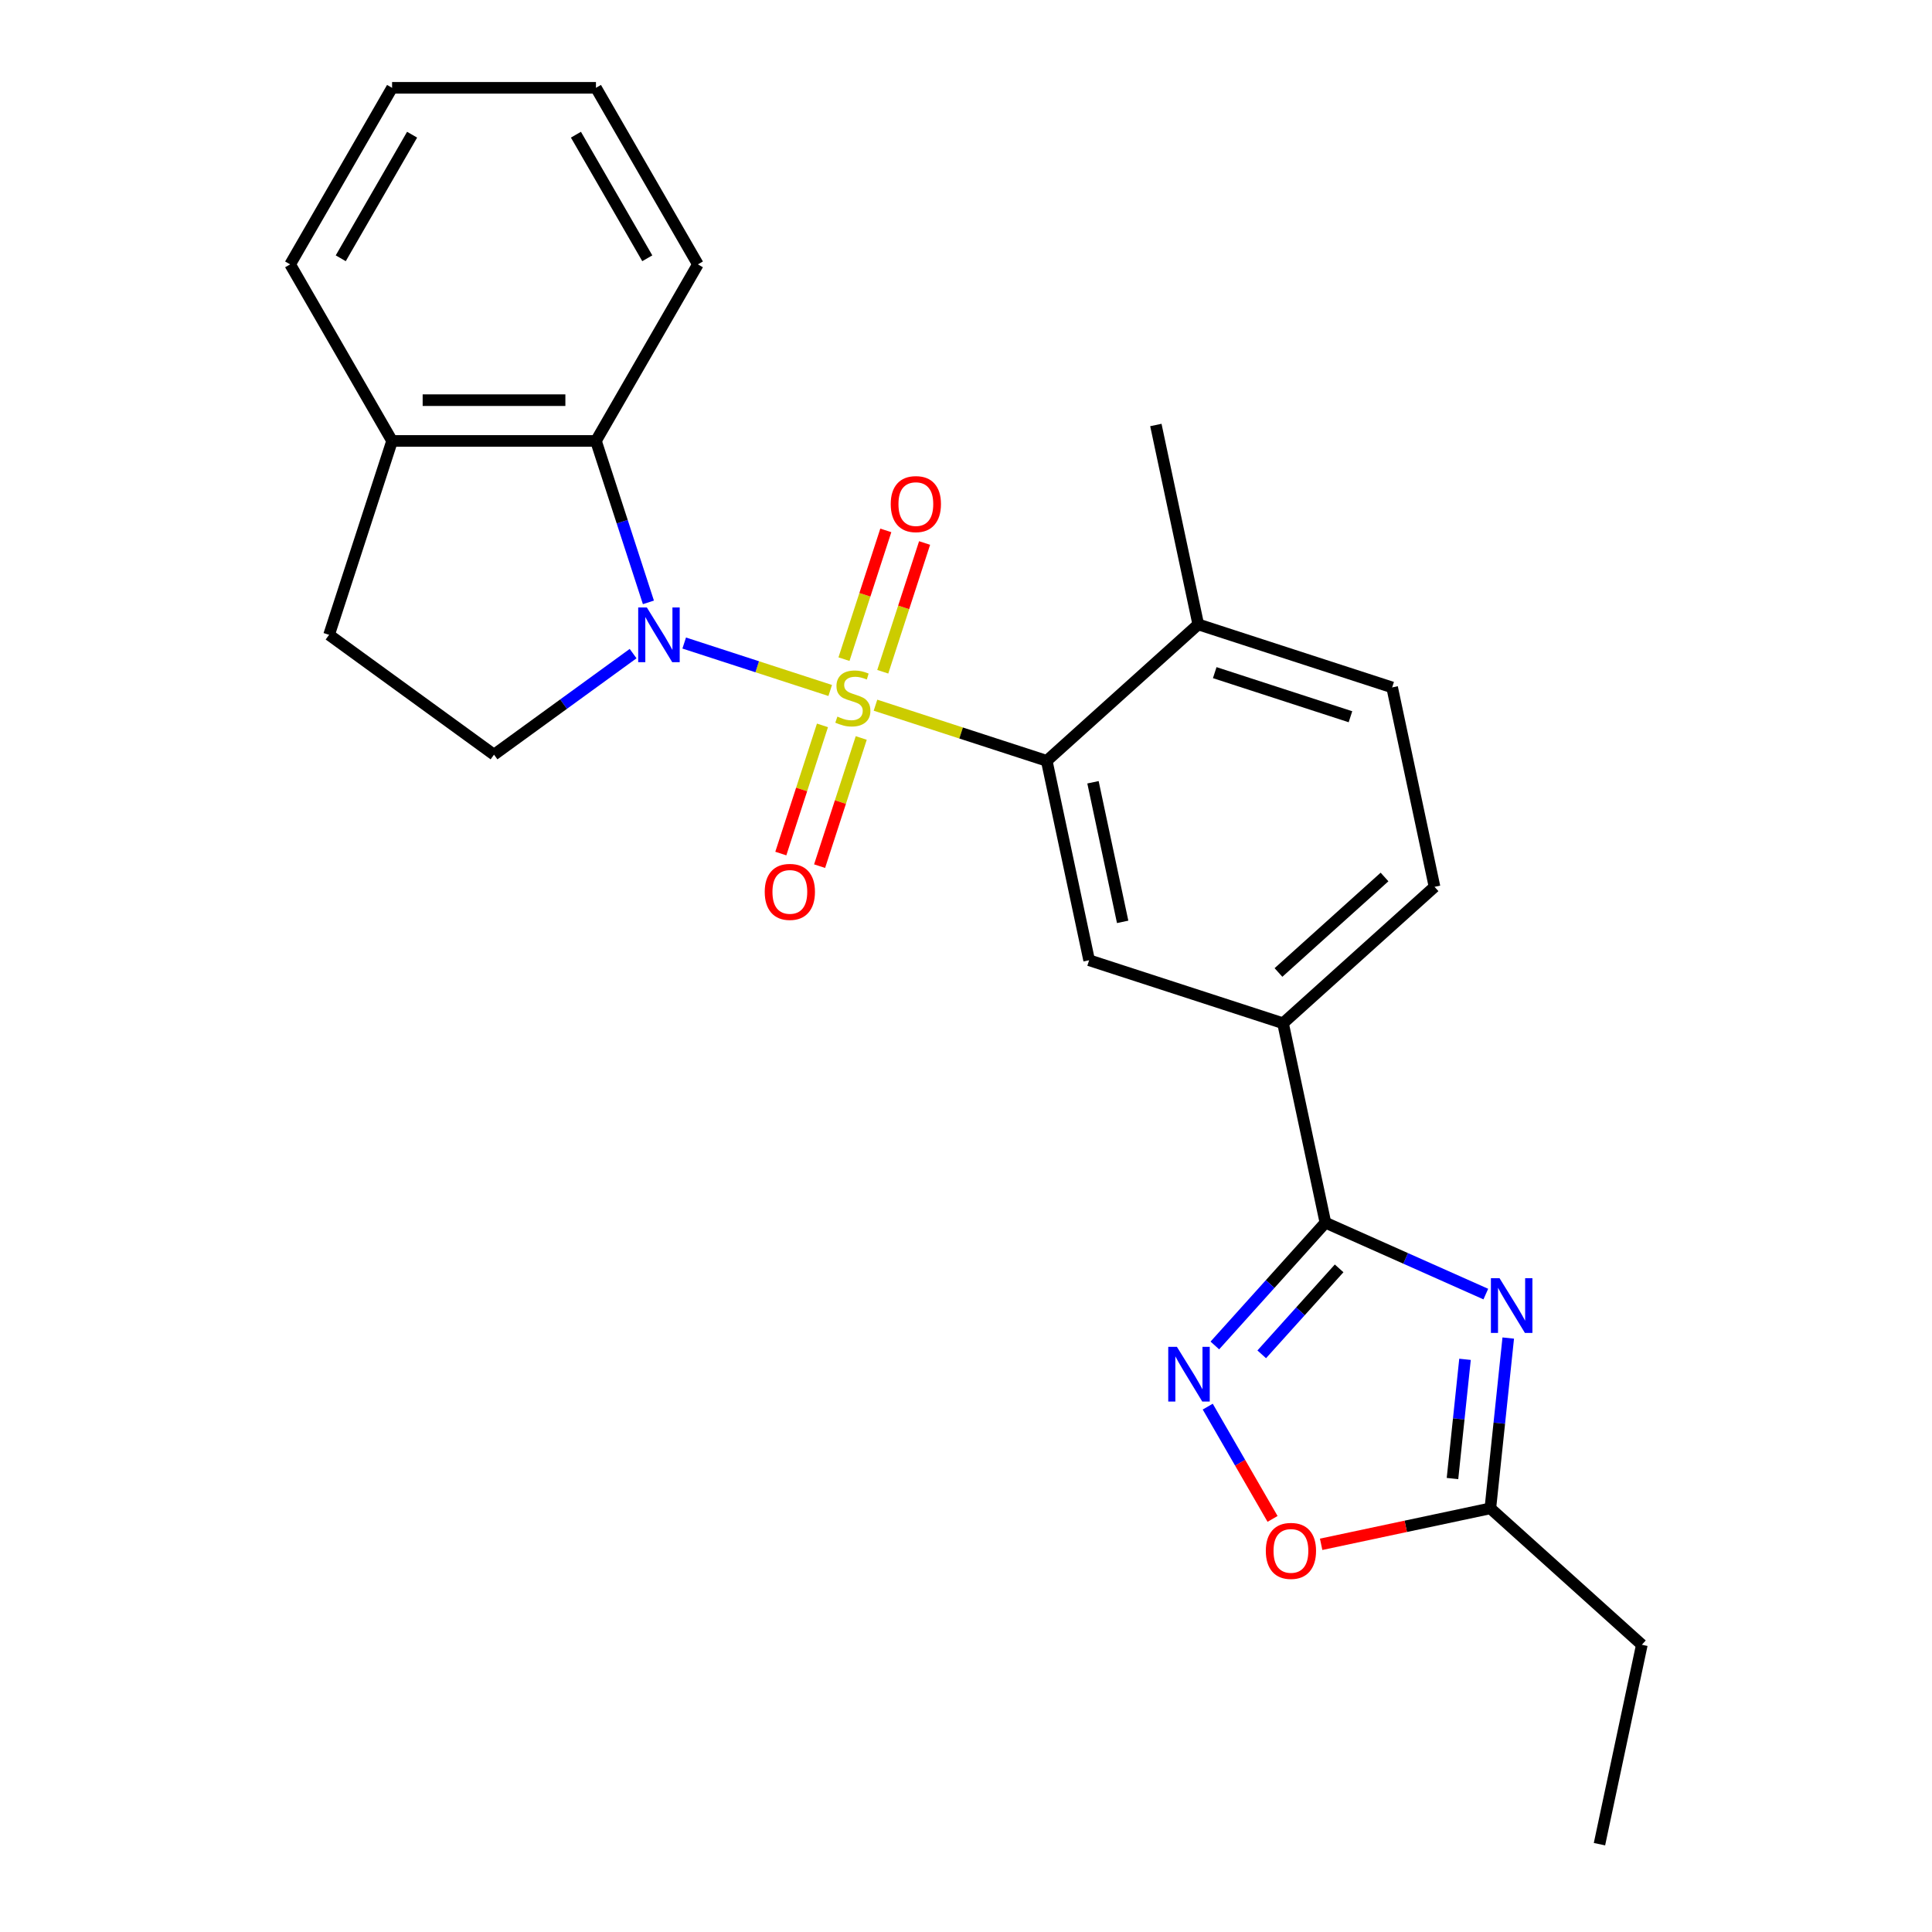 <?xml version='1.0' encoding='iso-8859-1'?>
<svg version='1.1' baseProfile='full'
              xmlns='http://www.w3.org/2000/svg'
                      xmlns:rdkit='http://www.rdkit.org/xml'
                      xmlns:xlink='http://www.w3.org/1999/xlink'
                  xml:space='preserve'
width='1000px' height='1000px' viewBox='0 0 1000 1000'>
<!-- END OF HEADER -->
<rect style='opacity:1.0;fill:#FFFFFF;stroke:none' width='1000' height='1000' x='0' y='0'> </rect>
<path class='bond-0' d='M 429.715,357.389 L 391.929,345.112' style='fill:none;fill-rule:evenodd;stroke:#CCCC00;stroke-width:6px;stroke-linecap:butt;stroke-linejoin:miter;stroke-opacity:1' />
<path class='bond-0' d='M 391.929,345.112 L 354.143,332.834' style='fill:none;fill-rule:evenodd;stroke:#0000FF;stroke-width:6px;stroke-linecap:butt;stroke-linejoin:miter;stroke-opacity:1' />
<path class='bond-2' d='M 453.151,365.004 L 497.472,379.405' style='fill:none;fill-rule:evenodd;stroke:#CCCC00;stroke-width:6px;stroke-linecap:butt;stroke-linejoin:miter;stroke-opacity:1' />
<path class='bond-2' d='M 497.472,379.405 L 541.792,393.805' style='fill:none;fill-rule:evenodd;stroke:#000000;stroke-width:6px;stroke-linecap:butt;stroke-linejoin:miter;stroke-opacity:1' />
<path class='bond-11' d='M 456.914,347.699 L 467.741,314.377' style='fill:none;fill-rule:evenodd;stroke:#CCCC00;stroke-width:6px;stroke-linecap:butt;stroke-linejoin:miter;stroke-opacity:1' />
<path class='bond-11' d='M 467.741,314.377 L 478.568,281.055' style='fill:none;fill-rule:evenodd;stroke:#FF0000;stroke-width:6px;stroke-linecap:butt;stroke-linejoin:miter;stroke-opacity:1' />
<path class='bond-11' d='M 436.842,341.177 L 447.669,307.855' style='fill:none;fill-rule:evenodd;stroke:#CCCC00;stroke-width:6px;stroke-linecap:butt;stroke-linejoin:miter;stroke-opacity:1' />
<path class='bond-11' d='M 447.669,307.855 L 458.496,274.534' style='fill:none;fill-rule:evenodd;stroke:#FF0000;stroke-width:6px;stroke-linecap:butt;stroke-linejoin:miter;stroke-opacity:1' />
<path class='bond-12' d='M 425.705,375.454 L 414.927,408.626' style='fill:none;fill-rule:evenodd;stroke:#CCCC00;stroke-width:6px;stroke-linecap:butt;stroke-linejoin:miter;stroke-opacity:1' />
<path class='bond-12' d='M 414.927,408.626 L 404.148,441.797' style='fill:none;fill-rule:evenodd;stroke:#FF0000;stroke-width:6px;stroke-linecap:butt;stroke-linejoin:miter;stroke-opacity:1' />
<path class='bond-12' d='M 445.777,381.975 L 434.998,415.147' style='fill:none;fill-rule:evenodd;stroke:#CCCC00;stroke-width:6px;stroke-linecap:butt;stroke-linejoin:miter;stroke-opacity:1' />
<path class='bond-12' d='M 434.998,415.147 L 424.22,448.319' style='fill:none;fill-rule:evenodd;stroke:#FF0000;stroke-width:6px;stroke-linecap:butt;stroke-linejoin:miter;stroke-opacity:1' />
<path class='bond-5' d='M 335.615,311.789 L 322.04,270.009' style='fill:none;fill-rule:evenodd;stroke:#0000FF;stroke-width:6px;stroke-linecap:butt;stroke-linejoin:miter;stroke-opacity:1' />
<path class='bond-5' d='M 322.04,270.009 L 308.464,228.228' style='fill:none;fill-rule:evenodd;stroke:#000000;stroke-width:6px;stroke-linecap:butt;stroke-linejoin:miter;stroke-opacity:1' />
<path class='bond-10' d='M 327.695,338.307 L 291.699,364.46' style='fill:none;fill-rule:evenodd;stroke:#0000FF;stroke-width:6px;stroke-linecap:butt;stroke-linejoin:miter;stroke-opacity:1' />
<path class='bond-10' d='M 291.699,364.46 L 255.702,390.613' style='fill:none;fill-rule:evenodd;stroke:#000000;stroke-width:6px;stroke-linecap:butt;stroke-linejoin:miter;stroke-opacity:1' />
<path class='bond-1' d='M 769.054,669.815 L 727.543,651.333' style='fill:none;fill-rule:evenodd;stroke:#0000FF;stroke-width:6px;stroke-linecap:butt;stroke-linejoin:miter;stroke-opacity:1' />
<path class='bond-1' d='M 727.543,651.333 L 686.031,632.851' style='fill:none;fill-rule:evenodd;stroke:#000000;stroke-width:6px;stroke-linecap:butt;stroke-linejoin:miter;stroke-opacity:1' />
<path class='bond-7' d='M 780.667,692.569 L 776.035,736.643' style='fill:none;fill-rule:evenodd;stroke:#0000FF;stroke-width:6px;stroke-linecap:butt;stroke-linejoin:miter;stroke-opacity:1' />
<path class='bond-7' d='M 776.035,736.643 L 771.402,780.718' style='fill:none;fill-rule:evenodd;stroke:#000000;stroke-width:6px;stroke-linecap:butt;stroke-linejoin:miter;stroke-opacity:1' />
<path class='bond-7' d='M 758.288,703.586 L 755.045,734.437' style='fill:none;fill-rule:evenodd;stroke:#0000FF;stroke-width:6px;stroke-linecap:butt;stroke-linejoin:miter;stroke-opacity:1' />
<path class='bond-7' d='M 755.045,734.437 L 751.803,765.289' style='fill:none;fill-rule:evenodd;stroke:#000000;stroke-width:6px;stroke-linecap:butt;stroke-linejoin:miter;stroke-opacity:1' />
<path class='bond-6' d='M 541.792,393.805 L 563.732,497.024' style='fill:none;fill-rule:evenodd;stroke:#000000;stroke-width:6px;stroke-linecap:butt;stroke-linejoin:miter;stroke-opacity:1' />
<path class='bond-6' d='M 565.727,404.9 L 581.085,477.153' style='fill:none;fill-rule:evenodd;stroke:#000000;stroke-width:6px;stroke-linecap:butt;stroke-linejoin:miter;stroke-opacity:1' />
<path class='bond-13' d='M 541.792,393.805 L 620.212,323.196' style='fill:none;fill-rule:evenodd;stroke:#000000;stroke-width:6px;stroke-linecap:butt;stroke-linejoin:miter;stroke-opacity:1' />
<path class='bond-3' d='M 686.031,632.851 L 664.092,529.632' style='fill:none;fill-rule:evenodd;stroke:#000000;stroke-width:6px;stroke-linecap:butt;stroke-linejoin:miter;stroke-opacity:1' />
<path class='bond-4' d='M 686.031,632.851 L 657.416,664.632' style='fill:none;fill-rule:evenodd;stroke:#000000;stroke-width:6px;stroke-linecap:butt;stroke-linejoin:miter;stroke-opacity:1' />
<path class='bond-4' d='M 657.416,664.632 L 628.8,696.413' style='fill:none;fill-rule:evenodd;stroke:#0000FF;stroke-width:6px;stroke-linecap:butt;stroke-linejoin:miter;stroke-opacity:1' />
<path class='bond-4' d='M 693.131,656.507 L 673.1,678.754' style='fill:none;fill-rule:evenodd;stroke:#000000;stroke-width:6px;stroke-linecap:butt;stroke-linejoin:miter;stroke-opacity:1' />
<path class='bond-4' d='M 673.1,678.754 L 653.069,701' style='fill:none;fill-rule:evenodd;stroke:#0000FF;stroke-width:6px;stroke-linecap:butt;stroke-linejoin:miter;stroke-opacity:1' />
<path class='bond-8' d='M 625.12,728.069 L 641.897,757.126' style='fill:none;fill-rule:evenodd;stroke:#0000FF;stroke-width:6px;stroke-linecap:butt;stroke-linejoin:miter;stroke-opacity:1' />
<path class='bond-8' d='M 641.897,757.126 L 658.673,786.184' style='fill:none;fill-rule:evenodd;stroke:#FF0000;stroke-width:6px;stroke-linecap:butt;stroke-linejoin:miter;stroke-opacity:1' />
<path class='bond-14' d='M 308.464,228.228 L 202.94,228.228' style='fill:none;fill-rule:evenodd;stroke:#000000;stroke-width:6px;stroke-linecap:butt;stroke-linejoin:miter;stroke-opacity:1' />
<path class='bond-14' d='M 292.636,207.123 L 218.769,207.123' style='fill:none;fill-rule:evenodd;stroke:#000000;stroke-width:6px;stroke-linecap:butt;stroke-linejoin:miter;stroke-opacity:1' />
<path class='bond-18' d='M 308.464,228.228 L 361.226,136.841' style='fill:none;fill-rule:evenodd;stroke:#000000;stroke-width:6px;stroke-linecap:butt;stroke-linejoin:miter;stroke-opacity:1' />
<path class='bond-9' d='M 563.732,497.024 L 664.092,529.632' style='fill:none;fill-rule:evenodd;stroke:#000000;stroke-width:6px;stroke-linecap:butt;stroke-linejoin:miter;stroke-opacity:1' />
<path class='bond-19' d='M 771.402,780.718 L 849.822,851.327' style='fill:none;fill-rule:evenodd;stroke:#000000;stroke-width:6px;stroke-linecap:butt;stroke-linejoin:miter;stroke-opacity:1' />
<path class='bond-28' d='M 771.402,780.718 L 727.612,790.025' style='fill:none;fill-rule:evenodd;stroke:#000000;stroke-width:6px;stroke-linecap:butt;stroke-linejoin:miter;stroke-opacity:1' />
<path class='bond-28' d='M 727.612,790.025 L 683.822,799.333' style='fill:none;fill-rule:evenodd;stroke:#FF0000;stroke-width:6px;stroke-linecap:butt;stroke-linejoin:miter;stroke-opacity:1' />
<path class='bond-26' d='M 664.092,529.632 L 742.511,459.023' style='fill:none;fill-rule:evenodd;stroke:#000000;stroke-width:6px;stroke-linecap:butt;stroke-linejoin:miter;stroke-opacity:1' />
<path class='bond-26' d='M 661.733,503.357 L 716.627,453.93' style='fill:none;fill-rule:evenodd;stroke:#000000;stroke-width:6px;stroke-linecap:butt;stroke-linejoin:miter;stroke-opacity:1' />
<path class='bond-15' d='M 255.702,390.613 L 170.331,328.588' style='fill:none;fill-rule:evenodd;stroke:#000000;stroke-width:6px;stroke-linecap:butt;stroke-linejoin:miter;stroke-opacity:1' />
<path class='bond-17' d='M 620.212,323.196 L 720.572,355.804' style='fill:none;fill-rule:evenodd;stroke:#000000;stroke-width:6px;stroke-linecap:butt;stroke-linejoin:miter;stroke-opacity:1' />
<path class='bond-17' d='M 628.744,348.159 L 698.996,370.985' style='fill:none;fill-rule:evenodd;stroke:#000000;stroke-width:6px;stroke-linecap:butt;stroke-linejoin:miter;stroke-opacity:1' />
<path class='bond-20' d='M 620.212,323.196 L 598.272,219.977' style='fill:none;fill-rule:evenodd;stroke:#000000;stroke-width:6px;stroke-linecap:butt;stroke-linejoin:miter;stroke-opacity:1' />
<path class='bond-21' d='M 202.94,228.228 L 150.178,136.841' style='fill:none;fill-rule:evenodd;stroke:#000000;stroke-width:6px;stroke-linecap:butt;stroke-linejoin:miter;stroke-opacity:1' />
<path class='bond-25' d='M 202.94,228.228 L 170.331,328.588' style='fill:none;fill-rule:evenodd;stroke:#000000;stroke-width:6px;stroke-linecap:butt;stroke-linejoin:miter;stroke-opacity:1' />
<path class='bond-16' d='M 742.511,459.023 L 720.572,355.804' style='fill:none;fill-rule:evenodd;stroke:#000000;stroke-width:6px;stroke-linecap:butt;stroke-linejoin:miter;stroke-opacity:1' />
<path class='bond-23' d='M 361.226,136.841 L 308.464,45.455' style='fill:none;fill-rule:evenodd;stroke:#000000;stroke-width:6px;stroke-linecap:butt;stroke-linejoin:miter;stroke-opacity:1' />
<path class='bond-23' d='M 335.035,133.686 L 298.101,69.715' style='fill:none;fill-rule:evenodd;stroke:#000000;stroke-width:6px;stroke-linecap:butt;stroke-linejoin:miter;stroke-opacity:1' />
<path class='bond-22' d='M 849.822,851.327 L 827.882,954.545' style='fill:none;fill-rule:evenodd;stroke:#000000;stroke-width:6px;stroke-linecap:butt;stroke-linejoin:miter;stroke-opacity:1' />
<path class='bond-27' d='M 150.178,136.841 L 202.94,45.455' style='fill:none;fill-rule:evenodd;stroke:#000000;stroke-width:6px;stroke-linecap:butt;stroke-linejoin:miter;stroke-opacity:1' />
<path class='bond-27' d='M 176.37,133.686 L 213.303,69.715' style='fill:none;fill-rule:evenodd;stroke:#000000;stroke-width:6px;stroke-linecap:butt;stroke-linejoin:miter;stroke-opacity:1' />
<path class='bond-24' d='M 308.464,45.455 L 202.94,45.455' style='fill:none;fill-rule:evenodd;stroke:#000000;stroke-width:6px;stroke-linecap:butt;stroke-linejoin:miter;stroke-opacity:1' />
<path  class='atom-0' d='M 433.433 370.916
Q 433.753 371.036, 435.073 371.596
Q 436.393 372.156, 437.833 372.516
Q 439.313 372.836, 440.753 372.836
Q 443.433 372.836, 444.993 371.556
Q 446.553 370.236, 446.553 367.956
Q 446.553 366.396, 445.753 365.436
Q 444.993 364.476, 443.793 363.956
Q 442.593 363.436, 440.593 362.836
Q 438.073 362.076, 436.553 361.356
Q 435.073 360.636, 433.993 359.116
Q 432.953 357.596, 432.953 355.036
Q 432.953 351.476, 435.353 349.276
Q 437.793 347.076, 442.593 347.076
Q 445.873 347.076, 449.593 348.636
L 448.673 351.716
Q 445.273 350.316, 442.713 350.316
Q 439.953 350.316, 438.433 351.476
Q 436.913 352.596, 436.953 354.556
Q 436.953 356.076, 437.713 356.996
Q 438.513 357.916, 439.633 358.436
Q 440.793 358.956, 442.713 359.556
Q 445.273 360.356, 446.793 361.156
Q 448.313 361.956, 449.393 363.596
Q 450.513 365.196, 450.513 367.956
Q 450.513 371.876, 447.873 373.996
Q 445.273 376.076, 440.913 376.076
Q 438.393 376.076, 436.473 375.516
Q 434.593 374.996, 432.353 374.076
L 433.433 370.916
' fill='#CCCC00'/>
<path  class='atom-1' d='M 334.813 314.428
L 344.093 329.428
Q 345.013 330.908, 346.493 333.588
Q 347.973 336.268, 348.053 336.428
L 348.053 314.428
L 351.813 314.428
L 351.813 342.748
L 347.933 342.748
L 337.973 326.348
Q 336.813 324.428, 335.573 322.228
Q 334.373 320.028, 334.013 319.348
L 334.013 342.748
L 330.333 342.748
L 330.333 314.428
L 334.813 314.428
' fill='#0000FF'/>
<path  class='atom-2' d='M 776.173 661.611
L 785.453 676.611
Q 786.373 678.091, 787.853 680.771
Q 789.333 683.451, 789.413 683.611
L 789.413 661.611
L 793.173 661.611
L 793.173 689.931
L 789.293 689.931
L 779.333 673.531
Q 778.173 671.611, 776.933 669.411
Q 775.733 667.211, 775.373 666.531
L 775.373 689.931
L 771.693 689.931
L 771.693 661.611
L 776.173 661.611
' fill='#0000FF'/>
<path  class='atom-5' d='M 609.162 697.111
L 618.442 712.111
Q 619.362 713.591, 620.842 716.271
Q 622.322 718.951, 622.402 719.111
L 622.402 697.111
L 626.162 697.111
L 626.162 725.431
L 622.282 725.431
L 612.322 709.031
Q 611.162 707.111, 609.922 704.911
Q 608.722 702.711, 608.362 702.031
L 608.362 725.431
L 604.682 725.431
L 604.682 697.111
L 609.162 697.111
' fill='#0000FF'/>
<path  class='atom-9' d='M 655.184 802.737
Q 655.184 795.937, 658.544 792.137
Q 661.904 788.337, 668.184 788.337
Q 674.464 788.337, 677.824 792.137
Q 681.184 795.937, 681.184 802.737
Q 681.184 809.617, 677.784 813.537
Q 674.384 817.417, 668.184 817.417
Q 661.944 817.417, 658.544 813.537
Q 655.184 809.657, 655.184 802.737
M 668.184 814.217
Q 672.504 814.217, 674.824 811.337
Q 677.184 808.417, 677.184 802.737
Q 677.184 797.177, 674.824 794.377
Q 672.504 791.537, 668.184 791.537
Q 663.864 791.537, 661.504 794.337
Q 659.184 797.137, 659.184 802.737
Q 659.184 808.457, 661.504 811.337
Q 663.864 814.217, 668.184 814.217
' fill='#FF0000'/>
<path  class='atom-12' d='M 461.042 260.917
Q 461.042 254.117, 464.402 250.317
Q 467.762 246.517, 474.042 246.517
Q 480.322 246.517, 483.682 250.317
Q 487.042 254.117, 487.042 260.917
Q 487.042 267.797, 483.642 271.717
Q 480.242 275.597, 474.042 275.597
Q 467.802 275.597, 464.402 271.717
Q 461.042 267.837, 461.042 260.917
M 474.042 272.397
Q 478.362 272.397, 480.682 269.517
Q 483.042 266.597, 483.042 260.917
Q 483.042 255.357, 480.682 252.557
Q 478.362 249.717, 474.042 249.717
Q 469.722 249.717, 467.362 252.517
Q 465.042 255.317, 465.042 260.917
Q 465.042 266.637, 467.362 269.517
Q 469.722 272.397, 474.042 272.397
' fill='#FF0000'/>
<path  class='atom-13' d='M 395.824 461.636
Q 395.824 454.836, 399.184 451.036
Q 402.544 447.236, 408.824 447.236
Q 415.104 447.236, 418.464 451.036
Q 421.824 454.836, 421.824 461.636
Q 421.824 468.516, 418.424 472.436
Q 415.024 476.316, 408.824 476.316
Q 402.584 476.316, 399.184 472.436
Q 395.824 468.556, 395.824 461.636
M 408.824 473.116
Q 413.144 473.116, 415.464 470.236
Q 417.824 467.316, 417.824 461.636
Q 417.824 456.076, 415.464 453.276
Q 413.144 450.436, 408.824 450.436
Q 404.504 450.436, 402.144 453.236
Q 399.824 456.036, 399.824 461.636
Q 399.824 467.356, 402.144 470.236
Q 404.504 473.116, 408.824 473.116
' fill='#FF0000'/>
</svg>
